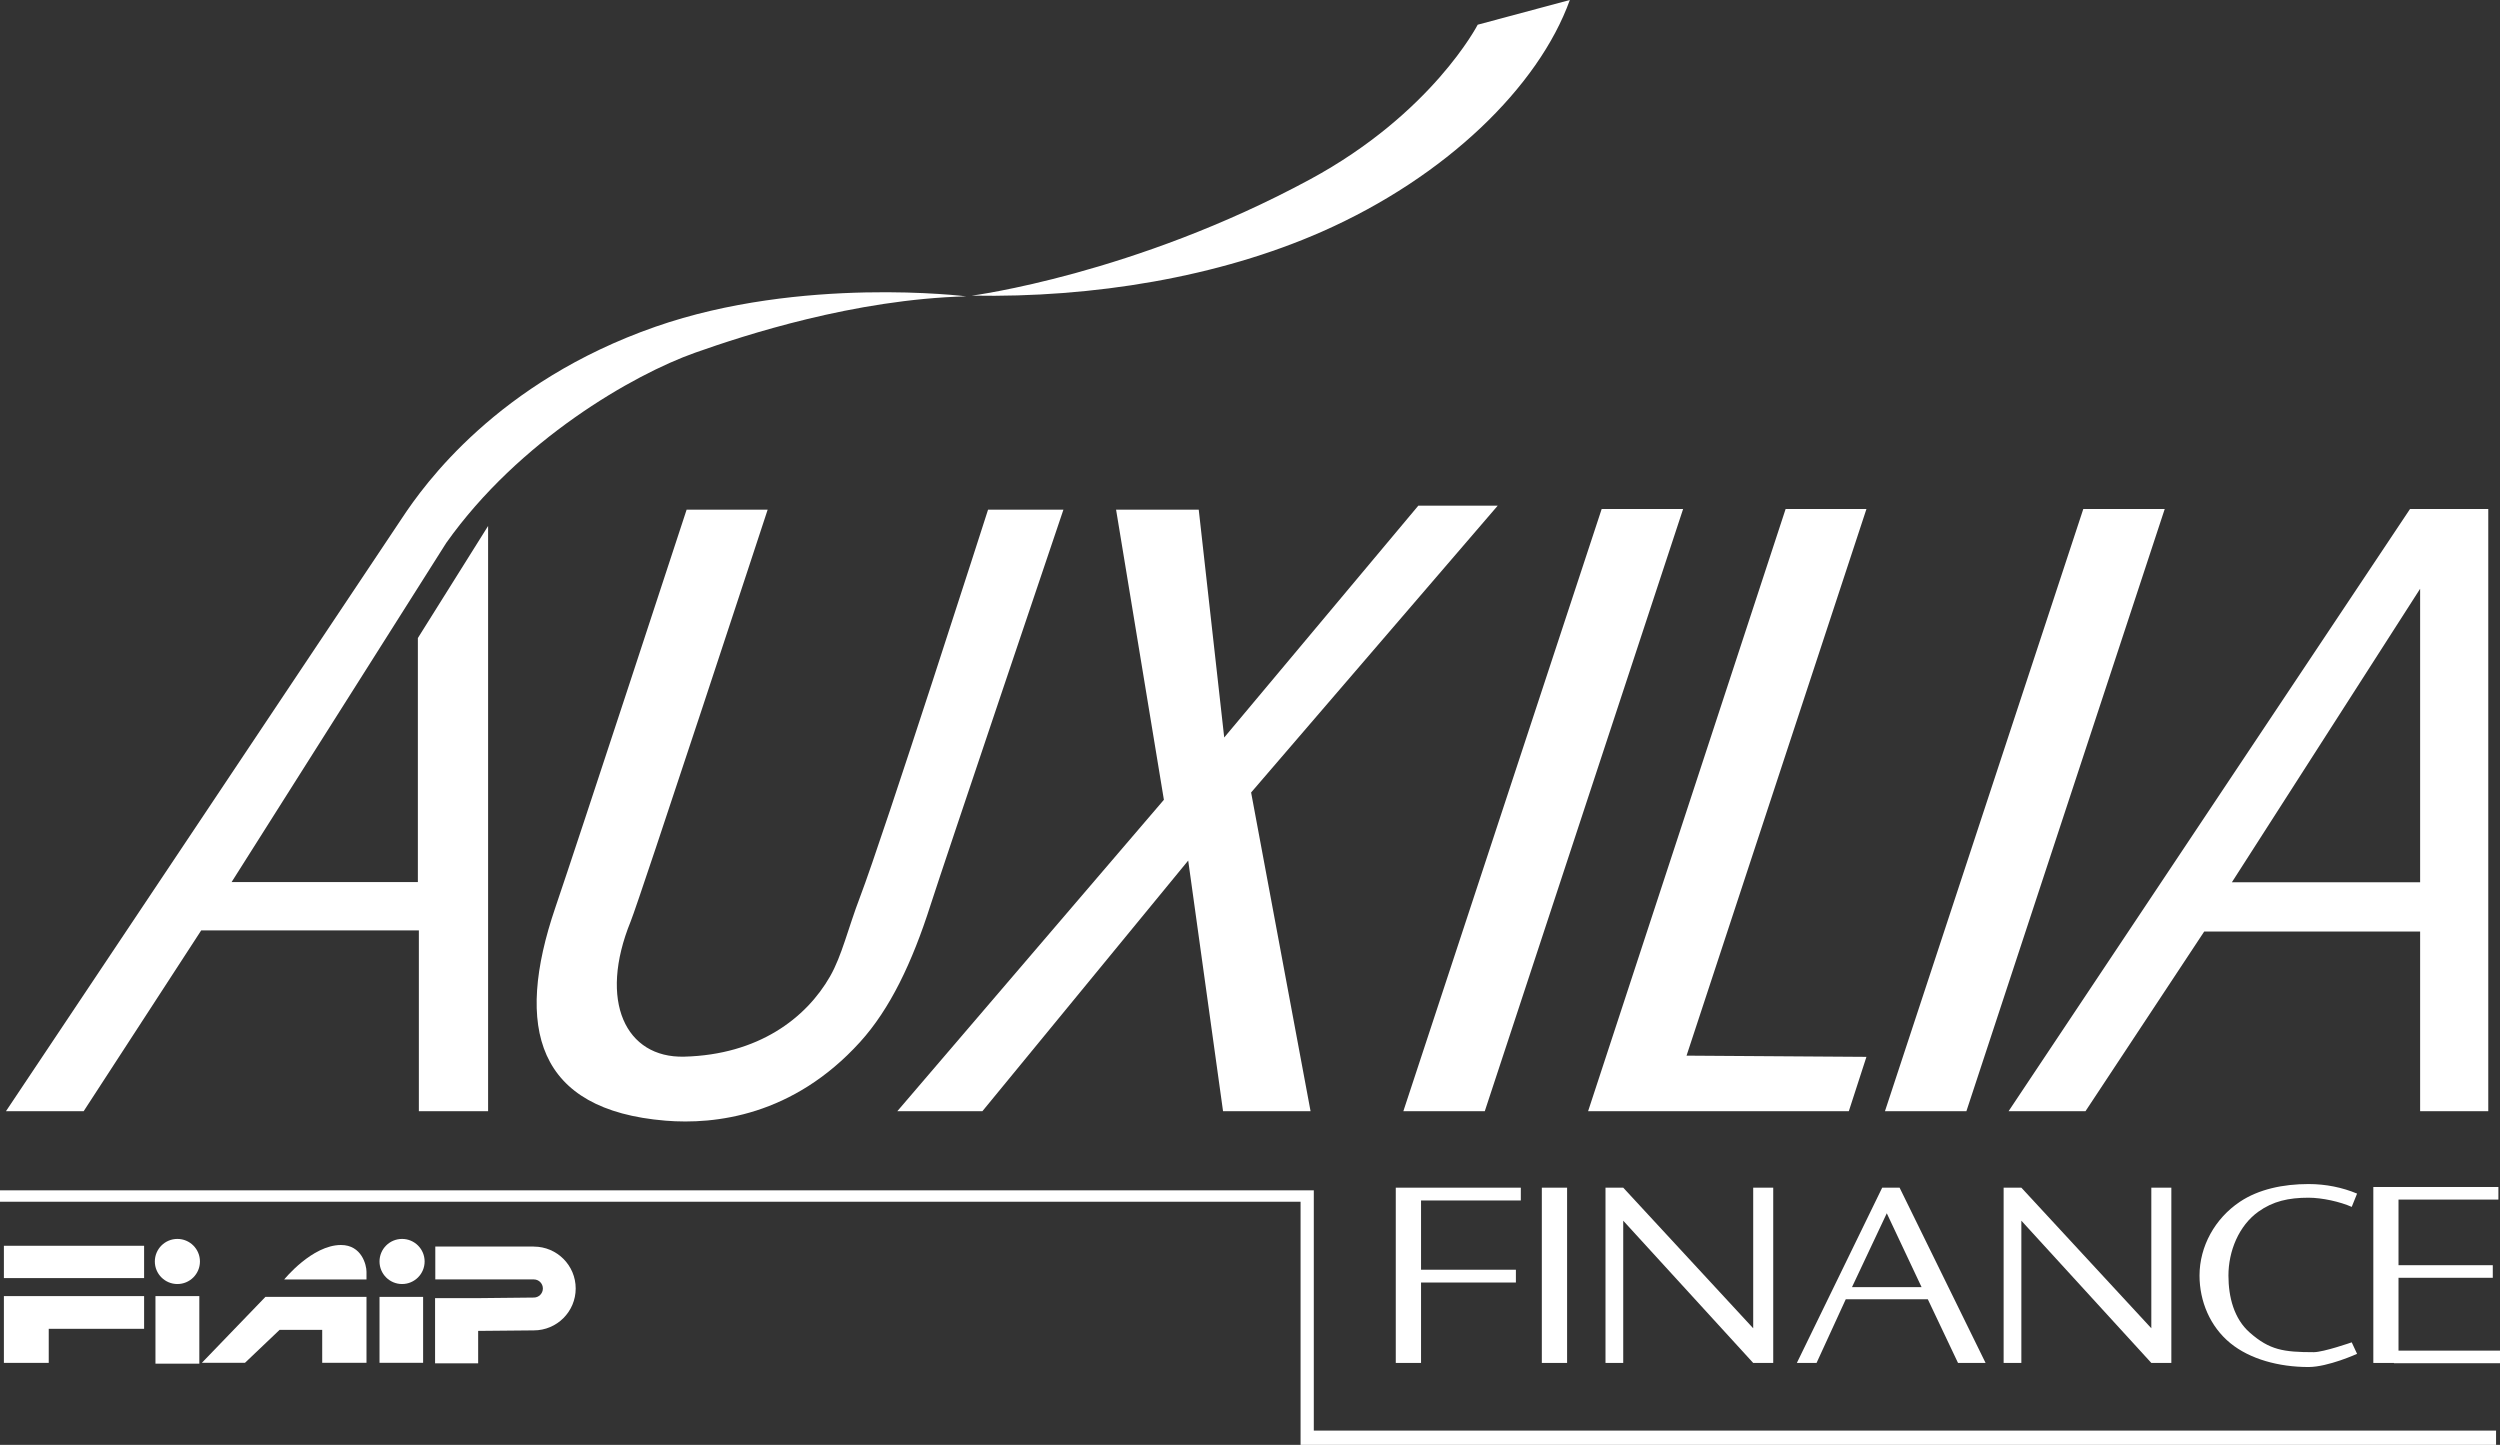 <?xml version="1.0" encoding="utf-8"?>
<!-- Generator: Adobe Illustrator 16.0.0, SVG Export Plug-In . SVG Version: 6.00 Build 0)  -->
<!DOCTYPE svg PUBLIC "-//W3C//DTD SVG 1.1//EN" "http://www.w3.org/Graphics/SVG/1.1/DTD/svg11.dtd">
<svg version="1.1" id="Livello_1" xmlns="http://www.w3.org/2000/svg" xmlns:xlink="http://www.w3.org/1999/xlink" x="0px" y="0px"
	 width="514.201px" height="297.18px" viewBox="0 0 514.201 297.18" enable-background="new 0 0 514.201 297.18"
	 xml:space="preserve">
<rect x="0" y="0" width="514.201" height="297.18" fill="#333333" stroke="none"/>
<g>
	<path fill="#FFFFFF" d="M199.89,60.806c24.941,0.473,50.781-3.791,72.043-13.174C297.379,36.402,316.448,17.864,322.885,0
		l-18.951,5.082c0,0-9.36,18.227-34.504,31.822C233.227,56.481,199.89,60.806,199.89,60.806z"/>
	<g>
		<path fill="#FFFFFF" d="M143.008,72.53c10.142-3.586,32.68-10.962,55.729-11.576c0,0-33.889-4.235-63.925,6.249
			c-32.577,11.371-47.632,32.579-52.041,39.235c-5.225,7.889-81.545,122.115-81.545,122.115h15.981l24.177-37.188h44.768v37.188
			h14.24V108.182L85.947,131.23v50.197H47.633l44.153-69.764C106.743,90.561,130.217,77.053,143.008,72.53z"/>
		<path fill="#FFFFFF" d="M218.723,104.834h-15.5c0,0-21.5,67-26.333,79.666c-2.468,6.467-3.733,12.08-6.167,16.334
			c-4.904,8.572-14.726,16.108-30,16.5c-12.014,0.308-17.708-11.372-11-27.834c1.833-4.5,28.167-84.666,28.167-84.666h-16.667
			c0,0-22.333,68.166-27,81.833c-8.457,24.767-3.848,41.659,22.667,43.833c10.167,0.834,26.214-0.978,40-16.166
			c6.148-6.772,10.719-16.32,14.5-28.167C193.89,178.333,218.723,104.834,218.723,104.834z"/>
		<polygon fill="#FFFFFF" points="308.057,104 291.724,104 251.796,151.688 246.557,104.834 229.557,104.834 239.39,164.5 
			184.557,228.554 202.057,228.554 244.39,177 251.557,228.554 269.557,228.554 257.329,163 		"/>
		<polygon fill="#FFFFFF" points="367.265,104.696 326.64,228.554 380.265,228.554 383.89,217.375 346.89,217.125 383.89,104.696 		
			"/>
		<polygon fill="#FFFFFF" points="329.432,104.696 288.64,228.554 305.39,228.554 346.181,104.696 		"/>
		<polygon fill="#FFFFFF" points="428.491,104.696 387.699,228.554 404.449,228.554 445.24,104.696 		"/>
		<path fill="#FFFFFF" d="M495.691,104.696l-82.569,123.857h15.82l24.424-36.96h44.407v36.96h14.016V104.696H495.691z
			 M497.773,181.463h-38.718l38.718-60.365V181.463z"/>
	</g>
	<rect x="0.8" y="256.231" fill="#FFFFFF" width="28.839" height="6.646"/>
	<polygon fill="#FFFFFF" points="29.64,266.583 0.8,266.583 0.8,271.255 0.8,273.31 0.8,280.317 10.023,280.317 10.023,273.31 
		29.64,273.31 	"/>
	<rect x="31.975" y="266.583" fill="#FFFFFF" width="9.022" height="13.896"/>
	<polygon fill="#FFFFFF" points="54.592,266.744 41.521,280.302 50.386,280.302 57.512,273.522 66.272,273.522 66.272,280.302 
		75.38,280.302 75.38,266.744 	"/>
	<path fill="#FFFFFF" d="M58.451,263.163H75.38c0,0,0-0.765,0-1.599c0-1.356-0.974-5.493-5.25-5.493
		C64.187,256.071,58.451,263.163,58.451,263.163z"/>
	<circle fill="#FFFFFF" cx="82.698" cy="259.461" r="4.639"/>
	<circle fill="#FFFFFF" cx="36.486" cy="259.461" r="4.639"/>
	<path fill="#FFFFFF" d="M109.793,263.151c1.03,0,1.866,0.835,1.866,1.865c0,1.031-0.835,1.866-1.866,1.866l-11.446,0.118h-8.861
		v13.412h8.861v-6.672l11.446-0.107c4.759,0,8.616-3.858,8.616-8.617s-3.857-8.616-8.616-8.616l-0.044-0.016H89.532v6.767h20.248
		H109.793z"/>
	<rect x="78.059" y="266.744" fill="#FFFFFF" width="8.967" height="13.558"/>
	<polygon fill="#FFFFFF" points="270.223,294.25 270.223,247.167 270.223,244.834 267.502,244.834 0,244.834 0,247.167 
		267.502,247.167 267.502,297.18 268.862,297.18 270.223,297.18 513.39,297.18 513.39,294.25 	"/>
	<g>
		<rect x="317.124" y="244.281" fill="#FFFFFF" width="5.197" height="36.048"/>
		<polygon fill="#FFFFFF" points="289.683,244.281 287.083,244.281 287.083,280.329 292.28,280.329 292.28,263.79 311.79,263.79 
			311.79,261.157 292.28,261.157 292.28,246.914 312.802,246.914 312.802,244.281 292.28,244.281 		"/>
		<polygon fill="#FFFFFF" points="360.599,273.198 333.866,244.281 330.221,244.281 330.221,280.329 333.866,280.329 
			333.866,251.072 360.599,280.329 361.679,280.329 364.717,280.329 364.717,244.281 360.599,244.281 		"/>
		<polygon fill="#FFFFFF" points="442.485,273.198 415.753,244.281 412.107,244.281 412.107,280.329 415.753,280.329 
			415.753,251.072 442.485,280.329 443.565,280.329 446.604,280.329 446.604,244.281 442.485,244.281 		"/>
		<path fill="#FFFFFF" d="M387.13,244.281l-17.552,36.048h4.051l6.008-13.096h16.877l6.211,13.096h5.67l-17.687-36.048H387.13z
			 M380.92,264.735l7.155-15.189l7.155,15.189H380.92z"/>
		<path fill="#FFFFFF" d="M464.516,249.209c2.994-2.138,6.18-2.864,10.301-2.864c2.809,0,6.532,0.835,8.887,1.889l1.101-2.733
			c-3.007-1.258-6.398-1.965-9.986-1.965c-5.268,0-10.276,1.084-14.103,3.636c-5.169,3.447-8.317,9.209-8.317,15.181
			c0,5.282,2.157,10.486,6.334,13.904c4.041,3.306,9.998,4.912,16.086,4.912c4.02,0,9.986-2.709,9.986-2.709l-1.101-2.368
			c0,0-5.802,2.024-7.815,2.024c-6.258,0-9.088-0.463-13.135-4.008c-3.269-2.863-4.408-7.33-4.408-11.756
			C458.345,257.349,460.47,252.097,464.516,249.209z"/>
		<polygon fill="#FFFFFF" points="493.326,277.798 493.326,262.815 512.716,262.815 512.716,260.227 493.326,260.227 
			493.326,246.73 513.871,246.73 513.871,244.142 493.326,244.142 492.39,244.142 488.147,244.142 488.147,280.332 492.39,280.332 
			492.39,280.387 514.201,280.387 514.201,277.798 		"/>
	</g>
</g>
</svg>
